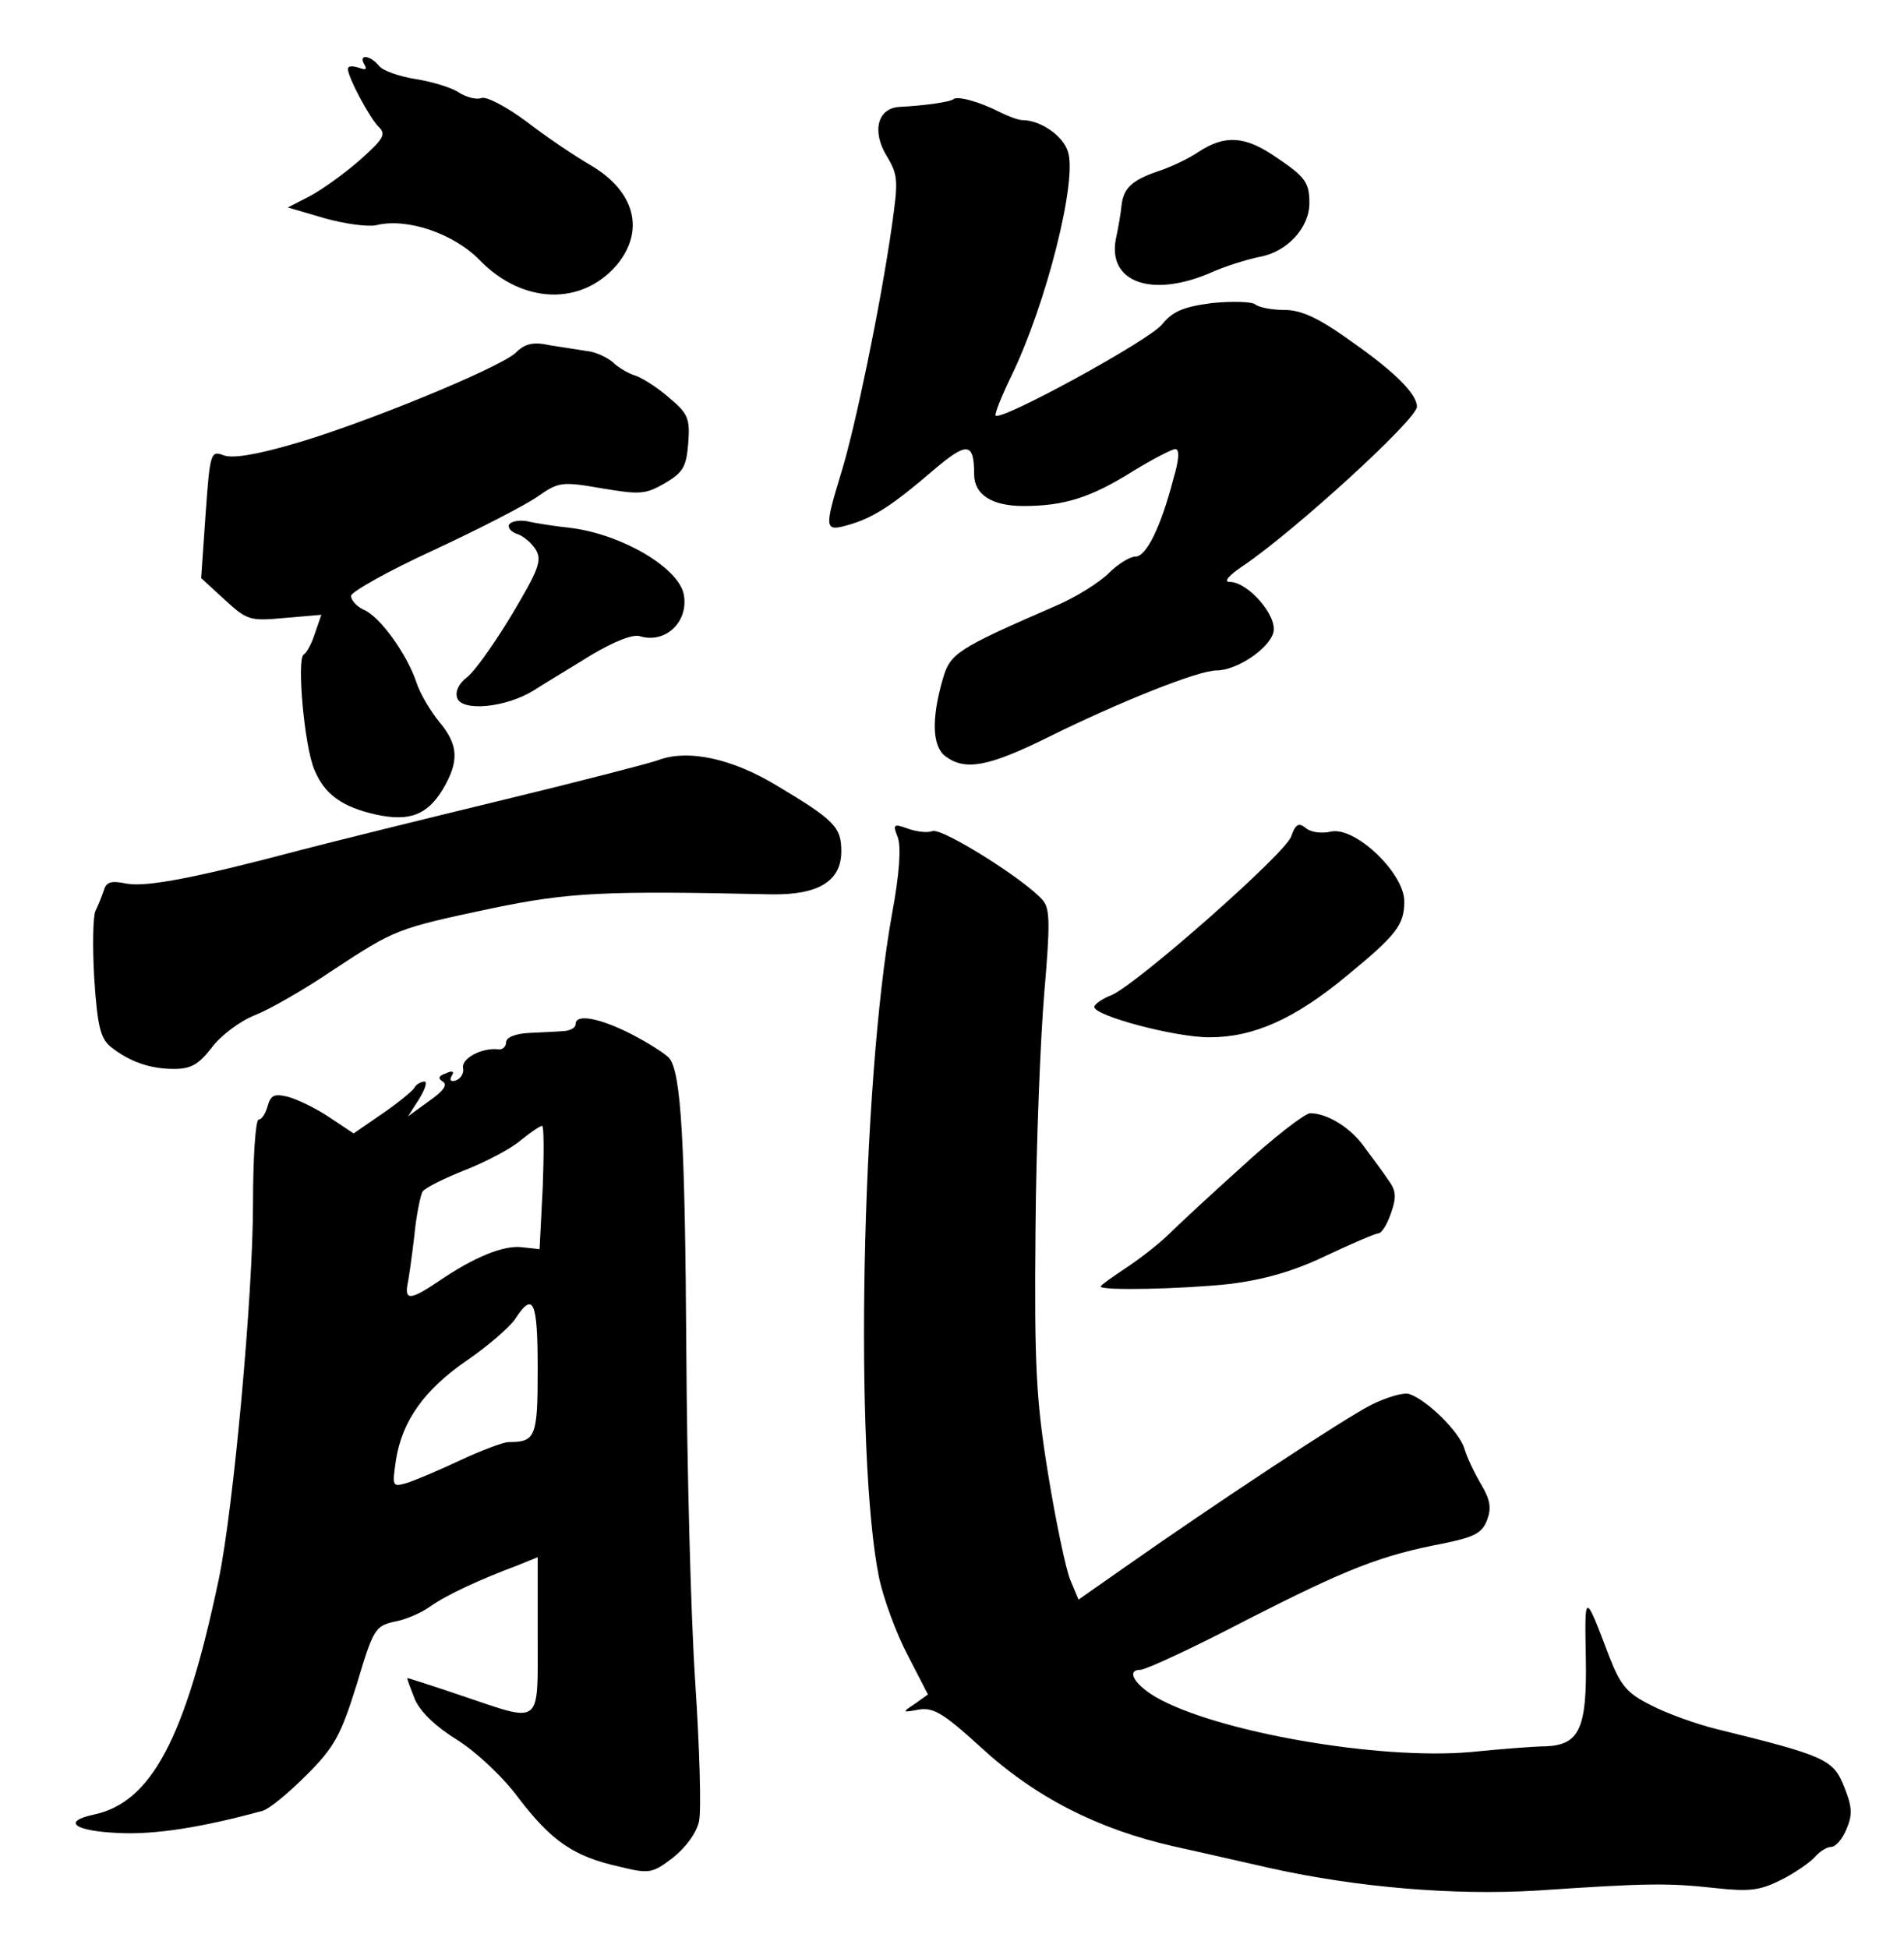 <?xml version="1.0" standalone="no"?>
<!DOCTYPE svg PUBLIC "-//W3C//DTD SVG 20010904//EN"
 "http://www.w3.org/TR/2001/REC-SVG-20010904/DTD/svg10.dtd">
<svg version="1.0" xmlns="http://www.w3.org/2000/svg"
 width="301pt" height="308pt" viewBox="0 0 301 308"
 preserveAspectRatio="xMidYMid meet">

<g transform="translate(0,308) scale(0.1,-0.1)"
fill="#000000" stroke="none">
<path d="M576 2978 c5 -8 2 -9 -9 -5 -10 3 -17 3 -17 -2 0 -13 33 -75 48 -91
13 -12 9 -19 -29 -53 -24 -21 -60 -47 -79 -57 l-35 -18 58 -17 c32 -9 69 -14
82 -11 48 12 122 -13 163 -55 68 -70 161 -73 217 -8 45 54 29 116 -40 157 -26
15 -72 46 -103 70 -31 23 -63 40 -71 37 -7 -3 -24 1 -36 9 -12 8 -43 17 -68
21 -25 4 -52 13 -58 21 -14 17 -33 19 -23 2z"/>
<path d="M1507 2923 c-5 -4 -44 -10 -85 -12 -35 -2 -44 -39 -20 -78 18 -30 18
-39 8 -110 -18 -126 -58 -319 -80 -390 -27 -89 -27 -94 11 -83 39 11 70 31
135 87 53 45 64 44 64 -7 0 -32 28 -50 78 -50 64 0 106 13 173 55 31 19 62 35
67 35 7 0 6 -17 -3 -47 -20 -77 -43 -123 -60 -123 -9 0 -28 -12 -42 -26 -15
-15 -52 -38 -82 -51 -161 -70 -169 -76 -181 -118 -18 -63 -16 -106 5 -121 31
-23 68 -16 161 30 113 56 238 106 267 106 32 0 83 34 90 60 7 26 -40 80 -69
80 -10 0 -2 10 22 26 81 55 274 231 274 251 0 20 -35 55 -102 102 -54 39 -81
51 -108 51 -20 0 -40 4 -46 9 -5 4 -35 5 -67 2 -46 -6 -63 -13 -80 -34 -20
-25 -254 -153 -263 -144 -2 2 9 30 25 63 55 113 105 311 89 355 -8 25 -44 49
-71 49 -7 0 -23 6 -37 13 -31 16 -67 26 -73 20z"/>
<path d="M1895 2840 c-16 -11 -46 -25 -65 -31 -41 -14 -54 -27 -57 -54 -1 -11
-5 -35 -9 -53 -13 -68 56 -93 148 -54 24 11 60 22 80 26 43 8 78 46 78 85 0
33 -7 42 -55 74 -47 32 -79 34 -120 7z"/>
<path d="M815 2522 c-26 -24 -245 -114 -355 -145 -56 -16 -92 -22 -106 -17
-21 8 -22 5 -29 -93 l-7 -101 37 -34 c36 -33 40 -34 95 -29 l58 5 -10 -29 c-5
-16 -13 -31 -18 -34 -11 -7 1 -145 17 -182 16 -39 44 -59 98 -71 52 -11 80 -1
105 40 26 44 25 70 -5 106 -14 17 -31 45 -37 64 -15 44 -57 103 -83 114 -11 5
-20 15 -20 22 0 6 58 39 130 72 71 33 145 71 165 85 33 23 38 24 101 13 60
-10 69 -10 100 8 29 17 34 26 37 63 3 39 0 47 -30 72 -18 16 -42 31 -53 35
-11 3 -28 13 -37 22 -10 8 -28 16 -40 17 -13 2 -39 6 -58 9 -27 6 -40 3 -55
-12z"/>
<path d="M805 2251 c-3 -5 3 -12 12 -15 10 -3 23 -14 30 -25 10 -17 5 -31 -38
-103 -27 -45 -59 -90 -71 -99 -13 -10 -19 -23 -15 -33 8 -21 76 -15 120 12 17
11 59 36 91 56 37 22 67 34 78 30 40 -12 77 23 69 66 -8 42 -96 94 -176 105
-28 3 -60 8 -72 11 -12 2 -24 0 -28 -5z"/>
<path d="M1040 1878 c-14 -5 -126 -34 -250 -64 -124 -30 -265 -65 -315 -78
-162 -43 -243 -59 -275 -53 -24 5 -32 3 -36 -11 -3 -9 -9 -24 -13 -32 -4 -8
-5 -56 -2 -107 5 -76 10 -95 26 -108 30 -24 63 -35 100 -35 27 0 39 7 60 34
14 19 45 42 68 51 23 9 79 41 123 71 99 65 101 66 252 98 121 25 175 28 442
22 74 -1 110 21 110 68 0 38 -10 49 -102 104 -71 43 -141 58 -188 40z"/>
<path d="M1419 1757 c6 -15 3 -59 -9 -123 -48 -268 -60 -856 -20 -1050 7 -32
27 -87 45 -121 l32 -62 -21 -15 c-20 -13 -20 -14 6 -9 23 4 39 -5 98 -59 87
-80 186 -130 305 -157 50 -11 119 -27 155 -35 136 -30 289 -43 420 -35 177 12
207 12 281 4 55 -6 71 -4 105 13 22 11 46 28 53 36 8 9 19 16 26 16 7 0 18 13
24 28 10 23 9 36 -4 68 -17 42 -29 48 -200 90 -33 8 -80 25 -105 38 -38 19
-48 31 -66 77 -39 103 -39 103 -37 -2 2 -112 -10 -138 -64 -140 -16 0 -68 -4
-118 -9 -146 -13 -403 32 -498 87 -34 20 -47 43 -24 43 8 0 84 35 168 79 159
81 212 102 312 121 48 10 60 16 68 37 7 19 5 32 -10 57 -10 17 -22 42 -26 56
-8 26 -58 76 -87 86 -9 3 -36 -5 -60 -17 -42 -21 -251 -159 -393 -259 l-70
-49 -13 31 c-7 17 -23 93 -35 167 -19 117 -22 171 -20 386 1 138 8 307 14 377
9 105 9 131 -2 144 -25 31 -160 116 -175 110 -8 -3 -25 -1 -39 4 -22 8 -24 7
-16 -13z"/>
<path d="M2041 1757 c-11 -28 -240 -230 -283 -250 -16 -6 -28 -15 -28 -19 0
-14 127 -48 182 -48 70 0 135 29 218 98 78 64 90 80 90 117 0 45 -79 120 -117
110 -14 -3 -31 -1 -39 6 -11 9 -16 6 -23 -14z"/>
<path d="M910 1461 c0 -6 -8 -10 -17 -11 -10 -1 -35 -2 -55 -3 -23 -1 -38 -7
-38 -15 0 -7 -6 -12 -12 -11 -26 3 -58 -14 -56 -29 2 -8 -3 -17 -11 -20 -8 -3
-11 0 -7 7 5 7 1 9 -9 4 -12 -4 -13 -8 -5 -13 8 -5 1 -15 -22 -31 l-33 -24 18
28 c9 15 13 27 8 27 -5 0 -13 -4 -16 -10 -3 -5 -26 -24 -51 -41 l-45 -31 -39
26 c-21 14 -50 28 -65 32 -21 5 -27 3 -32 -15 -3 -11 -9 -21 -14 -21 -5 0 -9
-60 -9 -132 0 -146 -31 -483 -54 -594 -53 -253 -107 -354 -198 -373 -51 -11
-30 -26 39 -29 58 -3 133 9 228 35 11 3 42 29 70 57 44 44 54 63 79 143 26 87
29 92 59 99 18 3 43 14 57 24 25 18 79 43 138 65 l32 13 0 -124 c0 -145 8
-138 -120 -95 -47 16 -85 28 -86 28 -1 -1 5 -16 12 -34 9 -20 33 -43 67 -64
30 -19 72 -58 97 -92 52 -68 87 -92 158 -108 49 -12 53 -11 86 14 20 16 37 39
41 57 4 16 1 116 -6 222 -7 106 -13 342 -14 523 -2 327 -8 439 -27 462 -5 6
-31 23 -58 37 -50 26 -90 34 -90 17z m-52 -258 l-5 -98 -27 3 c-29 4 -76 -15
-133 -54 -43 -29 -53 -30 -49 -6 2 9 7 44 11 78 3 33 10 65 13 70 4 6 34 21
67 34 33 13 73 34 88 47 16 13 31 23 34 23 3 0 3 -44 1 -97z m-8 -287 c0 -108
-3 -116 -46 -116 -8 0 -43 -13 -77 -29 -34 -16 -72 -32 -85 -36 -22 -6 -22 -5
-16 37 10 62 45 111 112 157 32 22 66 51 76 65 29 45 36 30 36 -78z"/>
<path d="M1965 1237 c-50 -45 -104 -95 -120 -111 -17 -16 -47 -39 -67 -52 -21
-14 -38 -26 -38 -28 0 -7 130 -4 204 4 55 7 101 20 153 45 40 19 78 35 82 35
5 0 14 14 20 32 9 25 8 36 -4 52 -8 12 -25 35 -37 51 -22 32 -60 55 -87 55 -9
-1 -57 -38 -106 -83z"/>
</g>
</svg>
